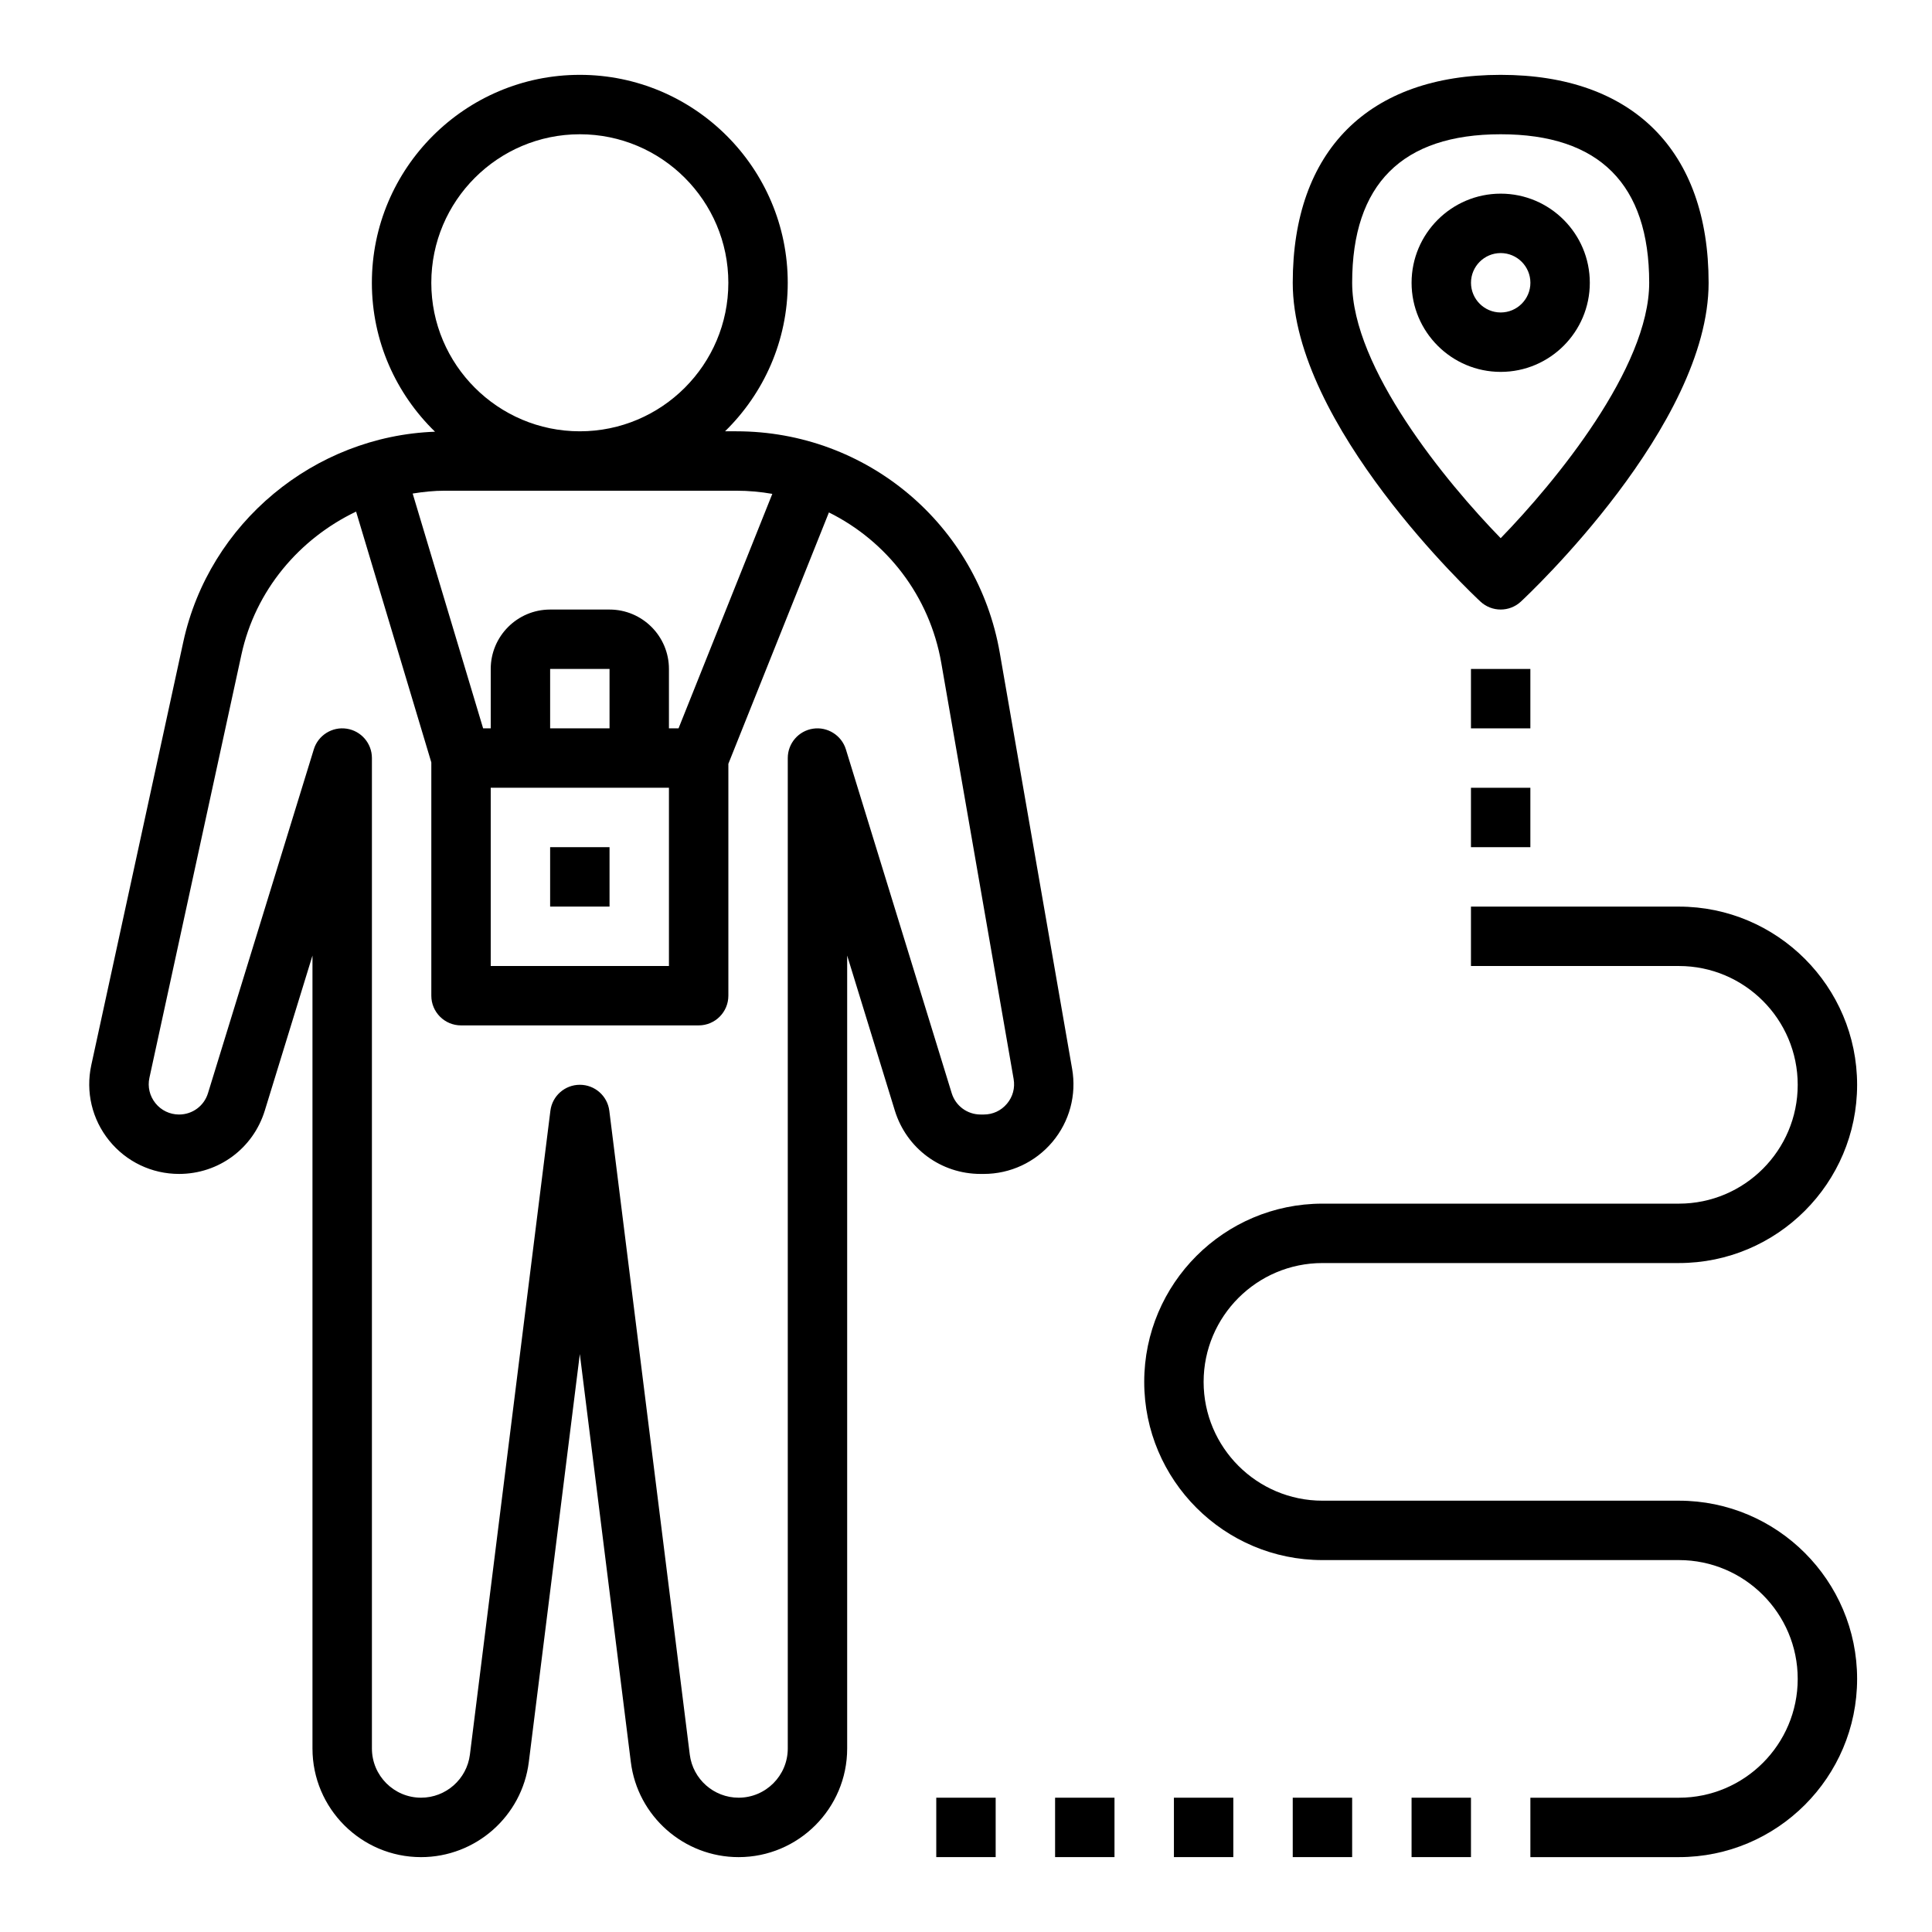 <?xml version="1.0" encoding="UTF-8"?>
<!-- Uploaded to: ICON Repo, www.iconrepo.com, Generator: ICON Repo Mixer Tools -->
<svg fill="#000000" width="800px" height="800px" version="1.1" viewBox="144 144 512 512" xmlns="http://www.w3.org/2000/svg">
 <g>
  <path d="m428.12 427.24-19.168-110.23c-5.91-34.016-35.273-58.711-69.801-58.711h-3.008c10.242-10.012 16.617-23.945 16.617-39.359 0-30.387-24.727-55.105-55.105-55.105s-55.105 24.719-55.105 55.105c0 15.477 6.43 29.457 16.734 39.469-32.023 1.164-59.852 24.184-66.707 55.688l-24.387 112.18c-1.527 7.062 0.188 14.344 4.731 19.973 4.547 5.629 11.301 8.855 18.527 8.855 10.5 0 19.633-6.746 22.727-16.793l12.633-41.074v210.14c0 15.871 12.91 28.781 28.773 28.781 14.484 0 26.766-10.832 28.559-25.207l13.52-108.12 13.516 108.12c1.785 14.375 14.074 25.207 28.559 25.207 15.863 0 28.773-12.91 28.773-28.781v-210.14l12.633 41.078c3.094 10.043 12.227 16.789 22.727 16.789h0.828c7.039 0 13.664-3.094 18.199-8.477 4.535-5.394 6.438-12.453 5.227-19.383zm-169.82-208.3c0-21.703 17.656-39.359 39.359-39.359s39.359 17.656 39.359 39.359-17.656 39.359-39.359 39.359c-21.699 0-39.359-17.656-39.359-39.359zm80.855 55.105c3.242 0 6.414 0.293 9.516 0.836l-24.852 62.141h-2.543v-15.742c0-8.684-7.062-15.742-15.742-15.742h-15.742c-8.684 0-15.742 7.062-15.742 15.742v15.742h-2.016l-18.672-62.227c2.773-0.445 5.594-0.75 8.457-0.75zm-33.621 62.977h-15.742v-15.742h15.742zm-23.617 15.742h39.359v47.23h-47.23v-47.23zm128.94 83.727c-1.551 1.852-3.742 2.867-6.148 2.867h-0.828c-3.543 0-6.637-2.281-7.676-5.676l-28.039-91.102c-1.148-3.731-4.902-6.047-8.691-5.473-3.856 0.574-6.707 3.887-6.707 7.785v262.48c0 7.188-5.84 13.035-13.027 13.035-6.566 0-12.121-4.914-12.941-11.414l-21.324-170.62c-0.488-3.945-3.844-6.894-7.809-6.894-3.969 0-7.32 2.953-7.809 6.894l-21.328 170.62c-0.82 6.512-6.375 11.414-12.941 11.414-7.188 0-13.027-5.848-13.027-13.035v-262.48c0-3.898-2.852-7.211-6.707-7.785-3.801-0.582-7.551 1.738-8.691 5.473l-28.039 91.102c-1.031 3.391-4.125 5.676-7.668 5.676-2.449 0-4.731-1.094-6.258-2.992-1.535-1.906-2.125-4.359-1.598-6.746l24.387-112.17c3.691-17.004 15.336-30.684 30.379-37.871l19.938 66.469v61.82c0 4.344 3.519 7.871 7.871 7.871h62.977c4.352 0 7.871-3.527 7.871-7.871v-61.457l26.648-66.613c15.297 7.59 26.68 22.09 29.781 39.902l19.168 110.24c0.41 2.379-0.211 4.703-1.762 6.551z"/>
  <path d="m289.79 368.51h15.742v15.742h-15.742z"/>
  <path d="m596.8 218.94c0-35.023-20.09-55.105-55.105-55.105-35.016 0-55.105 20.082-55.105 55.105 0 37.777 47.711 82.594 49.742 84.484 1.512 1.406 3.441 2.109 5.363 2.109 1.922 0 3.848-0.699 5.359-2.109 2.031-1.891 49.746-46.707 49.746-84.484zm-55.105 67.684c-14.5-14.887-39.359-45.113-39.359-67.684 0-26.121 13.25-39.359 39.359-39.359 26.113 0 39.359 13.242 39.359 39.359 0 22.531-24.867 52.781-39.359 67.684z"/>
  <path d="m541.7 195.32c-13.02 0-23.617 10.598-23.617 23.617 0 13.02 10.598 23.617 23.617 23.617 13.02 0 23.617-10.598 23.617-23.617 0-13.02-10.598-23.617-23.617-23.617zm0 31.488c-4.344 0-7.871-3.535-7.871-7.871 0-4.336 3.527-7.871 7.871-7.871s7.871 3.535 7.871 7.871c0 4.34-3.527 7.871-7.871 7.871z"/>
  <path d="m494.46 478.72h94.465c26.047 0 47.23-21.184 47.23-47.23s-21.184-47.23-47.23-47.23h-55.105v15.742h55.105c17.367 0 31.488 14.121 31.488 31.488 0 17.367-14.121 31.488-31.488 31.488h-94.465c-26.047 0-47.23 21.184-47.23 47.23s21.184 47.23 47.23 47.23h94.465c17.367 0 31.488 14.121 31.488 31.488 0 17.367-14.121 31.488-31.488 31.488h-39.359v15.742h39.359c26.047 0 47.23-21.184 47.23-47.23s-21.184-47.23-47.23-47.23h-94.465c-17.367 0-31.488-14.121-31.488-31.488 0.004-17.367 14.125-31.488 31.488-31.488z"/>
  <path d="m533.82 321.28h15.742v15.742h-15.742z"/>
  <path d="m533.82 352.77h15.742v15.742h-15.742z"/>
  <path d="m518.08 620.41h15.742v15.742h-15.742z"/>
  <path d="m486.59 620.41h15.742v15.742h-15.742z"/>
  <path d="m455.1 620.41h15.742v15.742h-15.742z"/>
  <path d="m423.61 620.41h15.742v15.742h-15.742z"/>
  <path d="m392.12 620.41h15.742v15.742h-15.742z"/>
 </g>
</svg>